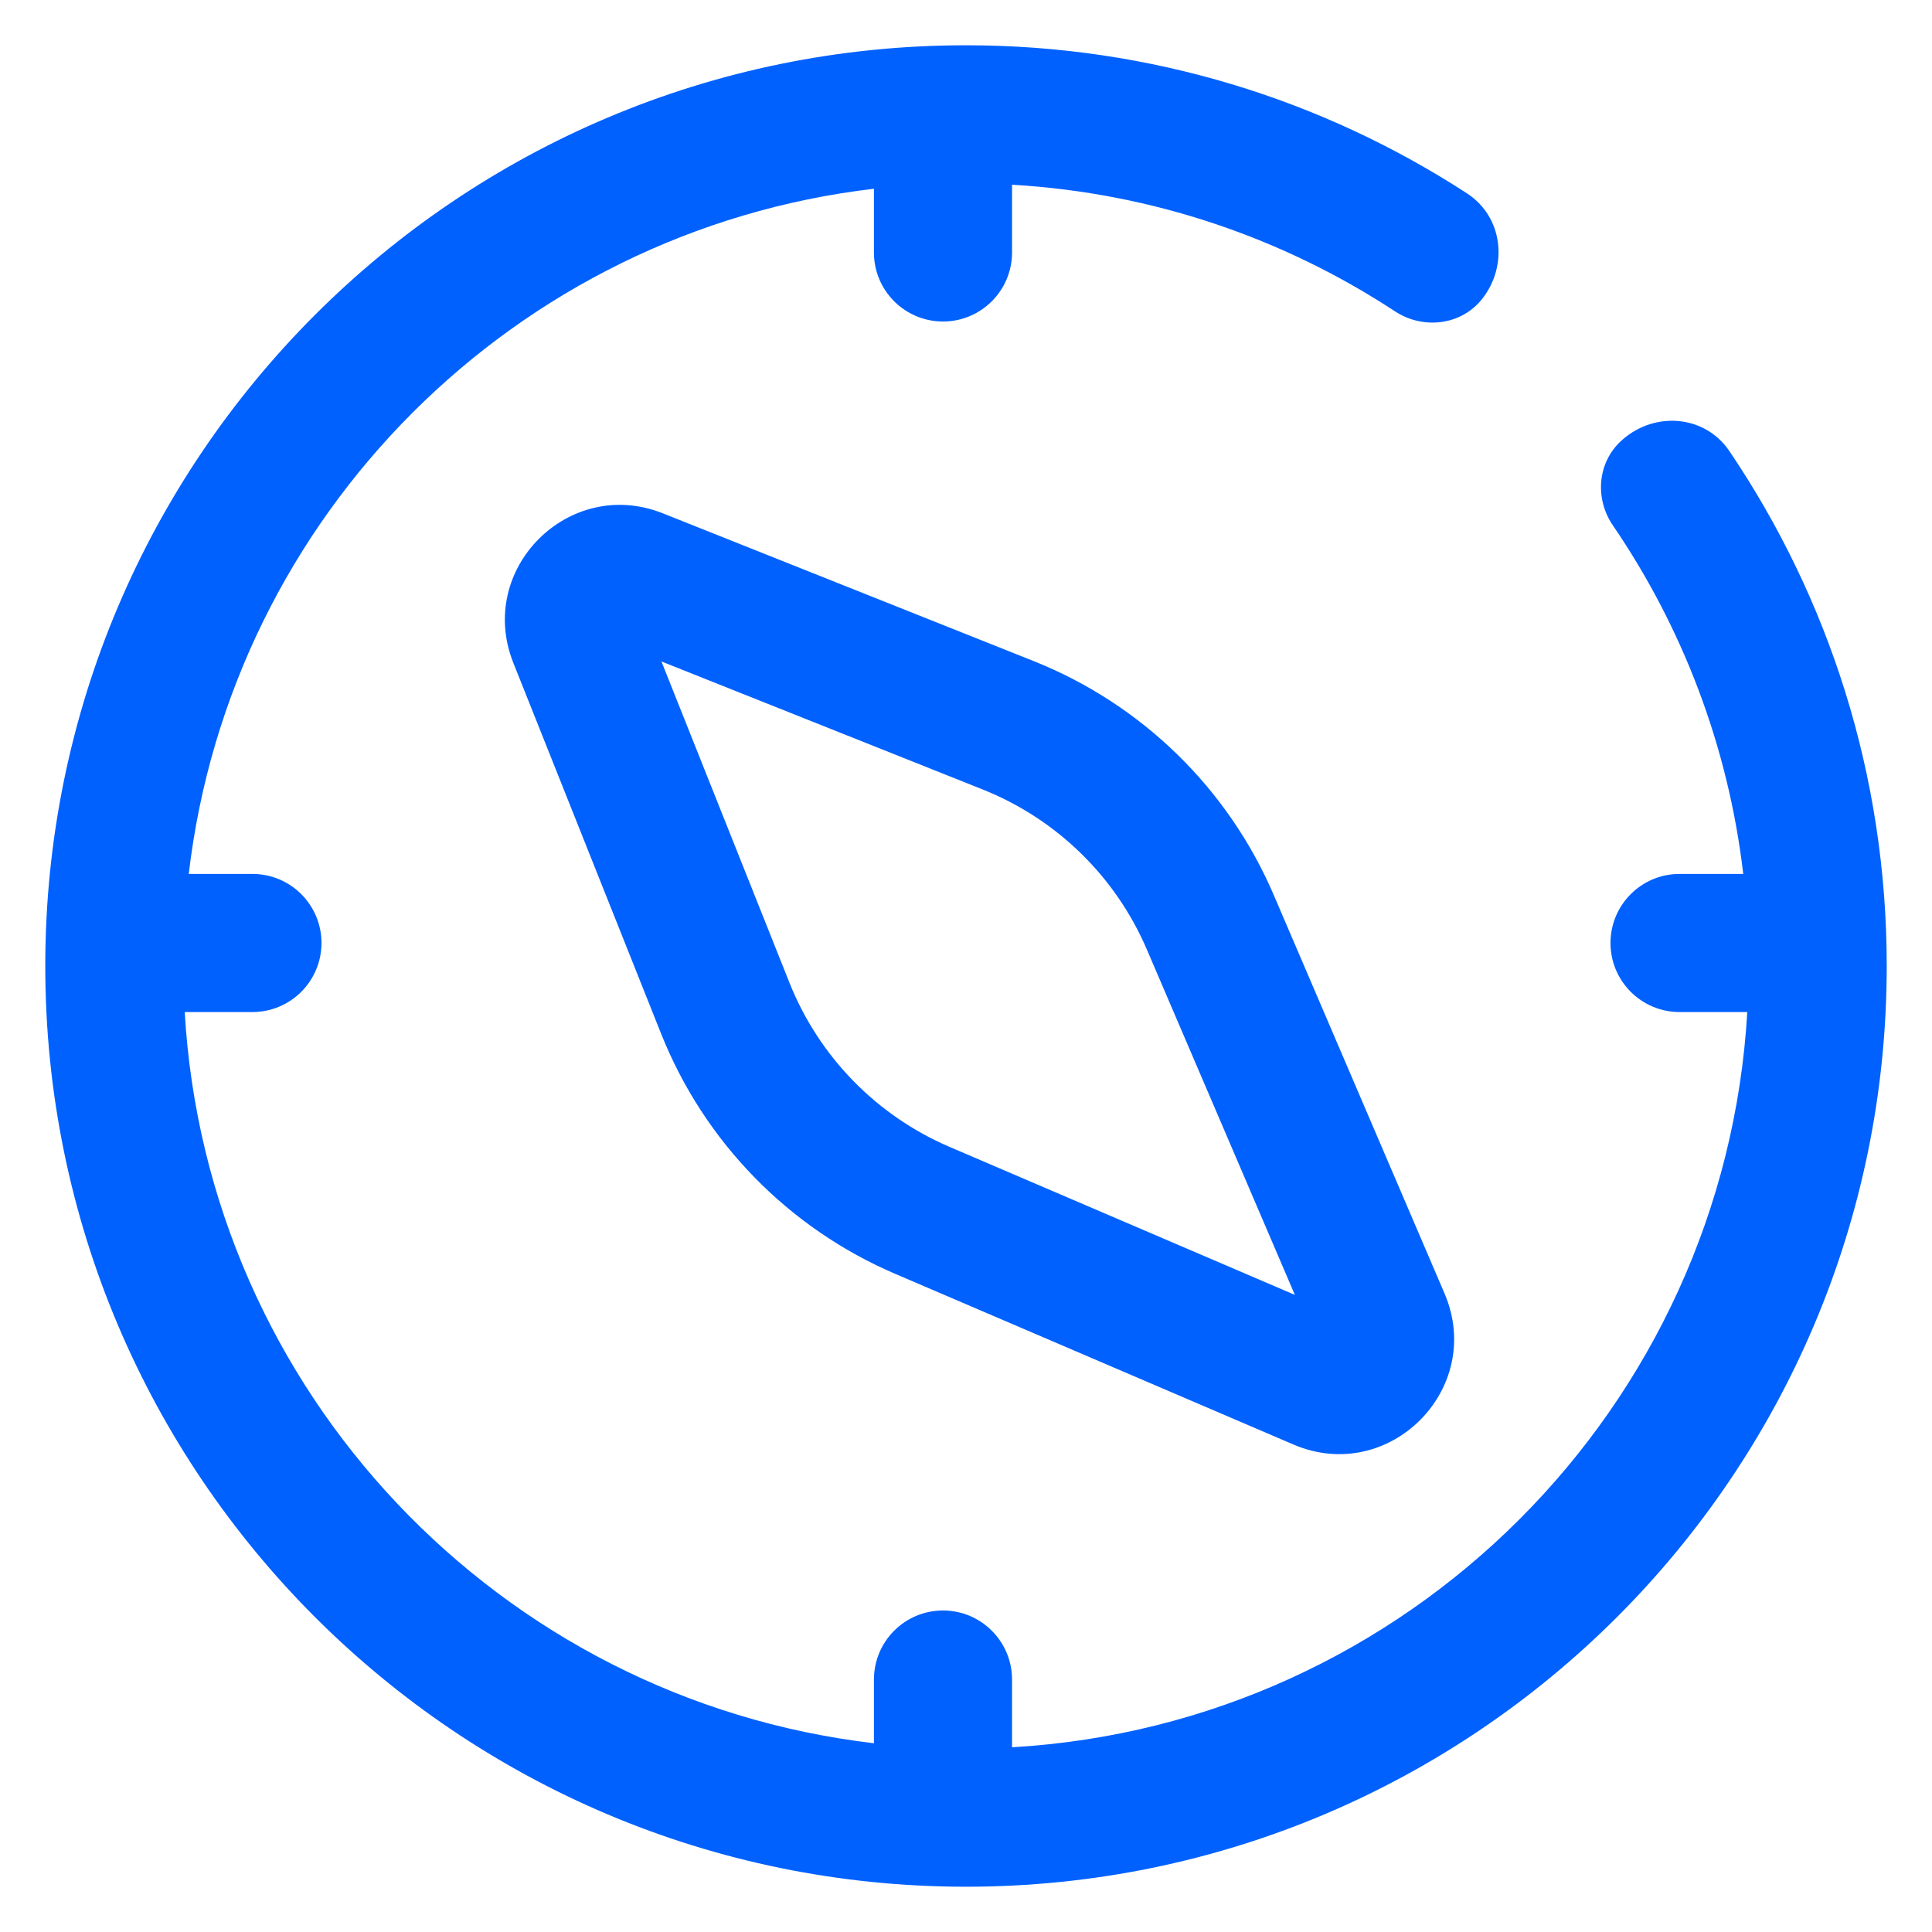<svg width="90" height="90" viewBox="0 0 90 90" fill="none" xmlns="http://www.w3.org/2000/svg">
<path d="M30.878 23.913C26.505 22.171 22.17 26.506 23.913 30.879L30.798 48.156C32.801 53.183 36.723 57.207 41.698 59.339L60.25 67.29C64.698 69.197 69.196 64.699 67.29 60.25L59.339 41.699C57.207 36.724 53.183 32.802 48.155 30.798L30.878 23.913ZM36.774 45.774L30.812 30.813L45.773 36.775C49.214 38.146 51.967 40.829 53.426 44.233L60.32 60.321L44.232 53.426C40.829 51.967 38.145 49.214 36.774 45.774Z" fill="#0061FF"/>
<path d="M8.793 40.711H11.759C13.536 40.711 14.976 42.151 14.976 43.928C14.976 45.704 13.536 47.145 11.759 47.145H8.605C9.632 64.851 23.295 79.166 40.711 81.207V78.24C40.711 76.464 42.151 75.023 43.928 75.023C45.704 75.023 47.145 76.464 47.145 78.24V81.395C65.571 80.326 80.326 65.571 81.395 47.145H78.24C76.464 47.145 75.023 45.704 75.023 43.928C75.023 42.151 76.464 40.711 78.24 40.711H81.207C80.507 34.736 78.362 29.203 75.131 24.47C74.306 23.262 74.403 21.62 75.453 20.601C76.952 19.144 79.388 19.278 80.559 21.01C85.188 27.857 87.891 36.113 87.891 45C87.891 68.688 68.688 87.891 45 87.891C21.312 87.891 2.109 68.688 2.109 45C2.109 21.312 21.312 2.109 45 2.109C53.608 2.109 61.623 4.645 68.341 9.01C70.005 10.092 70.273 12.367 69.044 13.925C68.072 15.157 66.296 15.365 64.985 14.504C59.806 11.103 53.708 8.986 47.145 8.605V11.76C47.145 13.536 45.704 14.977 43.928 14.977C42.151 14.977 40.711 13.536 40.711 11.76V8.793C24.004 10.751 10.751 24.004 8.793 40.711Z" fill="#0061FF"/>
</svg>
